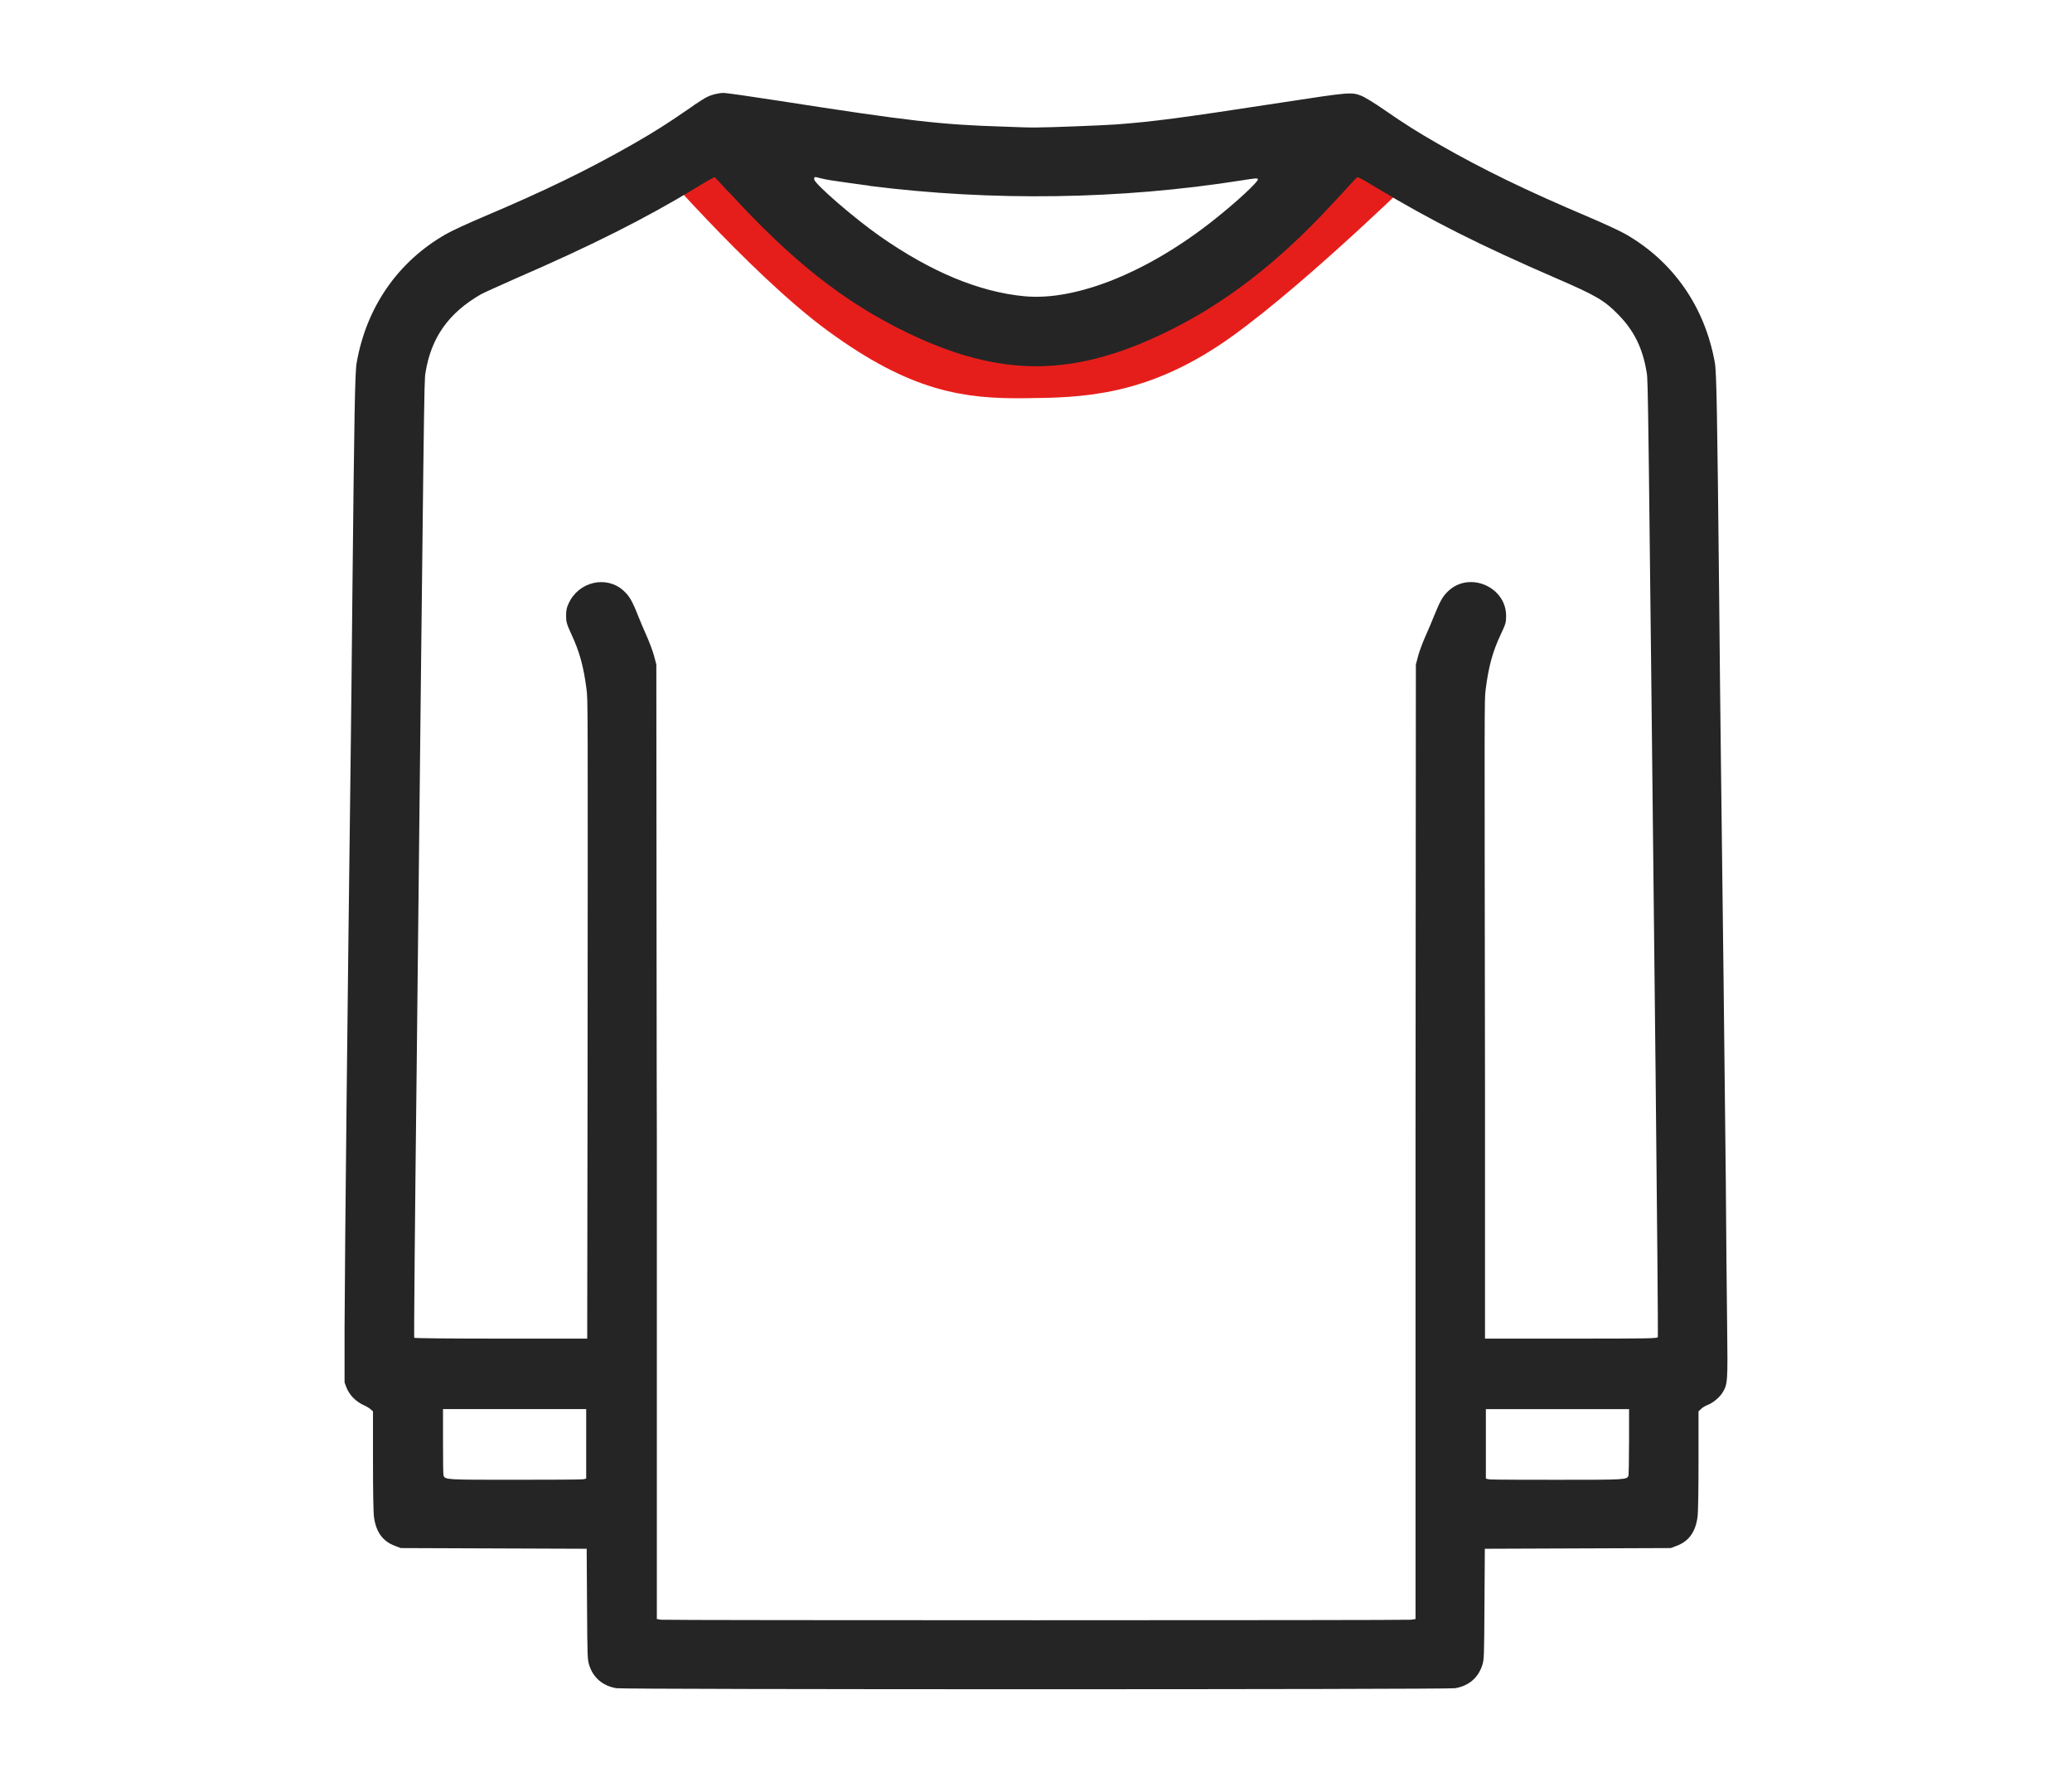 <svg viewBox="0 0 1190.6 1024" xmlns="http://www.w3.org/2000/svg" data-name="图层 1" id="_图层_1">
  <defs>
    <style>
      .cls-1 {
        fill: #252525;
      }

      .cls-2 {
        fill: none;
        stroke: #e61e1b;
        stroke-miterlimit: 10;
        stroke-width: 40px;
      }
    </style>
  </defs>
  <path d="M384.61,72.73s60.07,70.08,103.36,101.59,68.91,34.83,100.71,34.49,64.49-.78,107.78-31.92,109.55-96.37,109.55-96.37" class="cls-2"></path>
  <path d="M410.5,54.19c-4.01,1.08-5.19,1.76-15.56,8.9-12.03,8.32-19.08,12.72-30.62,19.37-26.51,15.16-51.07,27.1-87.37,42.46-8.32,3.52-17.61,7.83-20.84,9.69-27.49,15.75-45.59,41.87-51.17,73.86-.98,5.48-1.37,28.76-2.45,132.37-.29,32.87-.78,78.37-1.08,100.97-1.66,129.73-3.23,273.64-3.42,321.58v30.82c-.1,0,1.17,3.23,1.17,3.23,1.66,4.11,5.19,7.73,9.49,9.78,1.76.78,3.82,1.96,4.4,2.64l1.27,1.08v28.27c0,17.12.2,29.94.59,32.58,1.17,8.51,5.09,13.89,12.03,16.44l3.33,1.27,53.42.2,53.42.2.2,31.8c.2,31.21.2,31.8,1.37,35.42,2.35,7.04,7.83,11.64,15.56,12.91,4.4.78,477.43.78,481.83,0,7.73-1.27,13.11-5.77,15.56-12.91,1.17-3.62,1.17-4.21,1.37-35.42l.2-31.8,53.42-.2,53.42-.2,3.33-1.27c6.95-2.54,10.86-7.92,12.03-16.44.39-2.64.59-15.36.59-32.58v-28.27l1.47-1.37c.78-.78,2.35-1.76,3.42-2.15,3.03-1.08,6.95-4.21,8.71-6.95,3.23-5.19,3.23-5.97,2.84-38.94-.2-16.53-.59-54.69-.78-84.72-.59-58.02-1.86-166.81-2.74-235-.29-22.6-.78-68.09-1.08-100.97-1.08-103.61-1.47-126.89-2.45-132.37-5.67-31.99-23.77-58.11-51.17-73.86-3.23-1.86-12.52-6.16-20.84-9.69-36.2-15.36-60.76-27.2-87.37-42.46-11.74-6.75-18.59-11.06-30.92-19.57-5.19-3.62-10.86-7.04-12.52-7.73-5.97-2.35-6.26-2.35-46.47,3.82-57.43,8.81-72.79,10.86-94.7,12.52-8.51.59-38.74,1.76-46.28,1.76s-8.81-.2-18.1-.49c-36.1-1.08-54.89-3.23-129.53-14.87-16.34-2.54-30.72-4.6-31.89-4.5-1.27,0-3.62.39-5.19.78h.1ZM418.62,110.15c36.3,39.72,66.23,63.3,102.04,80.71,53.91,26.12,95.58,26.12,149.39,0,24.75-12.03,47.65-27.78,70.64-48.82,9-8.22,16.24-15.56,27.59-27.78,5.48-5.97,10.37-11.35,10.96-11.84.88-1.08,1.17-.88,12.23,5.77,30.72,18.49,58.99,32.77,103.31,51.95,22.11,9.59,27.1,12.42,34.93,20.45,9.29,9.39,14.28,19.57,16.53,33.65.78,4.79.78,5.77,5.09,402.59.88,82.87,1.47,150.96,1.27,151.45-.29.78-4.5.88-49.8.88h-49.5v-144.21c-.29-225.7-.39-222.48.39-228.83,1.66-13.01,3.91-21.52,8.71-31.7,2.84-6.07,3.03-6.75,3.03-10.57,0-16.53-20.74-25.63-32.97-14.48-3.33,3.03-4.89,5.77-8.41,14.48-1.17,3.03-3.42,8.22-4.89,11.54-1.47,3.33-3.42,8.32-4.21,11.25l-1.37,5.19-.2,274.23v274.23c-.1,0-2.64.39-2.64.39-3.33.39-427.54.39-430.86,0l-2.45-.39v-274.23c-.1,0-.29-274.23-.29-274.23l-1.37-5.19c-.78-2.84-2.74-7.92-4.21-11.25s-3.72-8.51-4.89-11.54c-3.42-8.71-5.09-11.45-8.41-14.48-9.78-8.9-25.83-5.19-31.5,7.34-1.17,2.45-1.47,3.91-1.47,7.14s.2,4.5,3.03,10.57c4.7,10.08,7.04,18.59,8.71,31.7.78,6.36.78,3.13.59,228.83l-.2,144.21h-49.5c-30.62,0-49.6-.2-49.9-.49-.2-.29.39-68.58,1.37-151.74,4.3-396.52,4.3-397.89,5.09-402.69,3.23-20.25,13.21-34.34,31.8-45.1,1.37-.78,10.27-4.79,19.76-9,44.22-19.18,74.65-34.54,103.61-52.05,5.77-3.62,10.76-6.36,10.96-6.26.2,0,3.82,3.91,8.02,8.51v-.2ZM499.73,106.82c70.44,8.9,144.11,7.83,213.47-3.13,8.71-1.37,9.59-1.47,9.59-.59,0,1.57-12.33,13.01-25.05,23.09-37.86,30.13-79.25,46.86-109.09,44.03-26.02-2.45-53.71-13.99-82.96-34.44-14.97-10.47-37.86-30.33-37.86-32.77s.88-.78,9.59.59c5.28.78,15.36,2.25,22.31,3.13v.1ZM336.83,829.62v19.96l-1.66.39c-.88.2-18.59.29-39.33.29-39.82,0-40.01,0-40.99-2.45-.2-.49-.29-9.29-.29-19.57v-18.59h82.28v19.96h0ZM936.07,828.25c0,10.27-.2,19.08-.29,19.57-.98,2.45-1.17,2.45-40.99,2.45s-38.35-.2-39.33-.29l-1.66-.39v-39.92h82.28v18.59Z" class="cls-1"></path>
</svg>